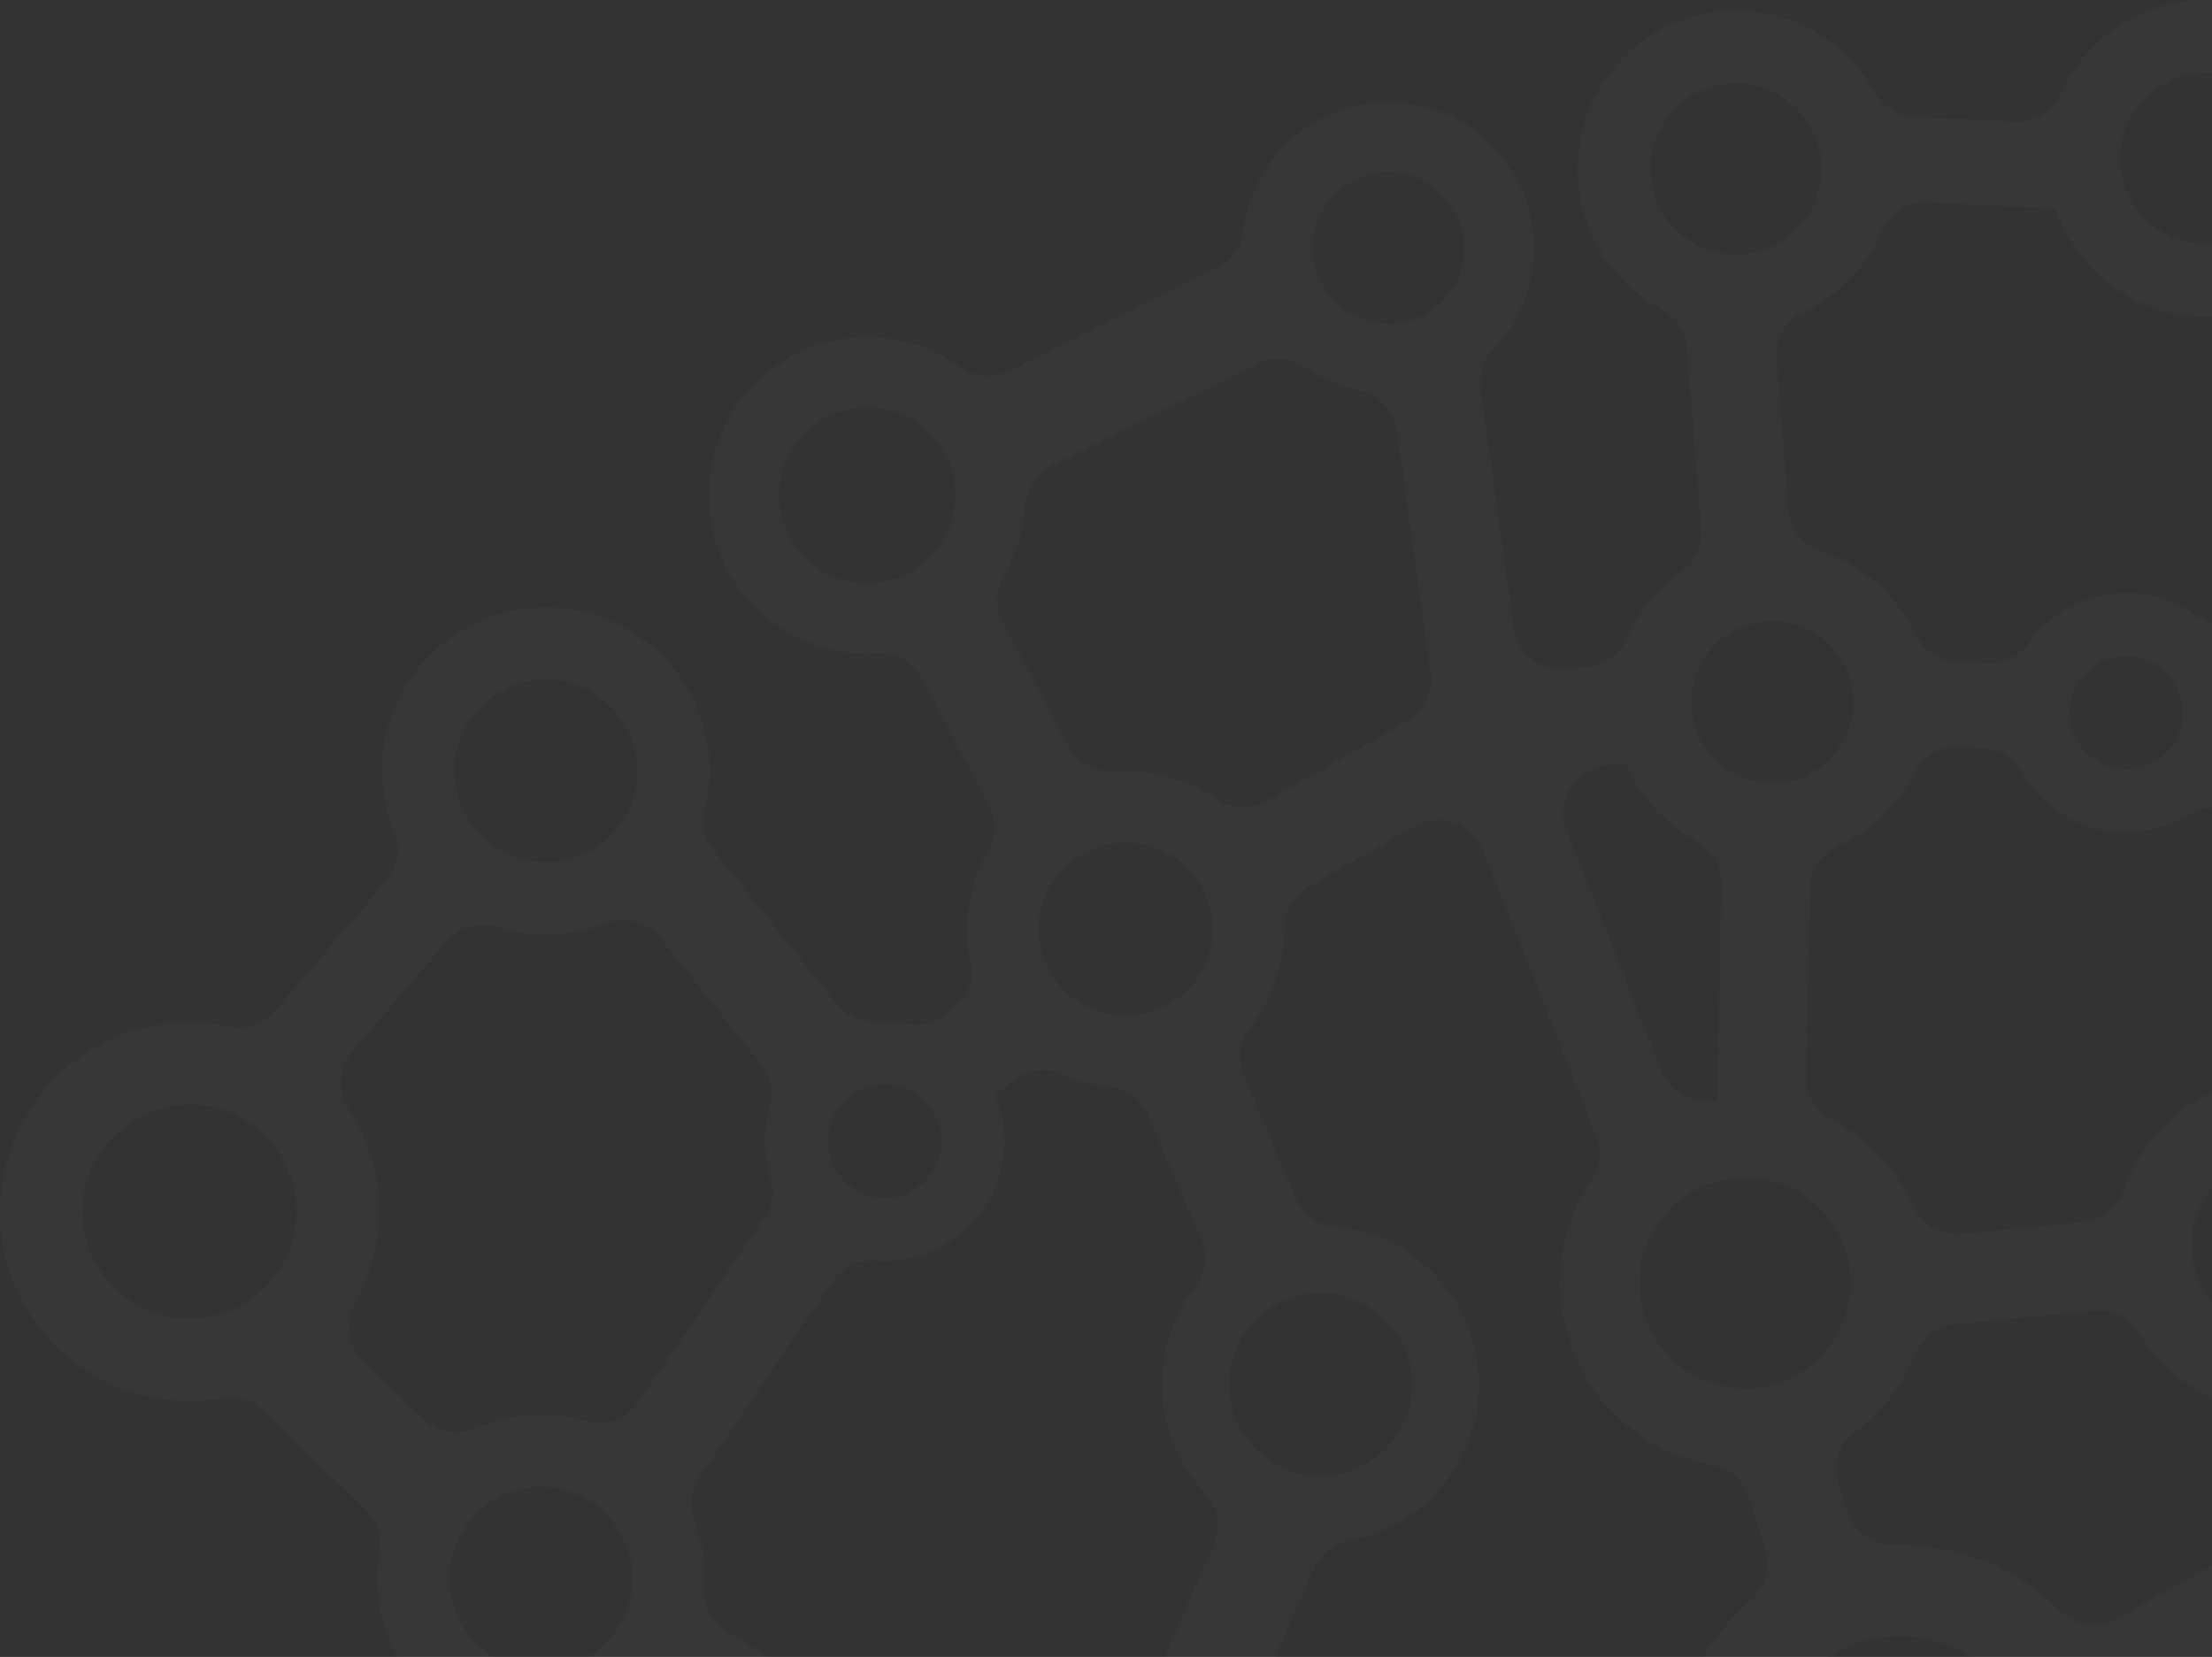 <svg width="610" height="457" viewBox="0 0 610 457" fill="none" xmlns="http://www.w3.org/2000/svg">
<rect x="0" y="0" width="610" height="457" fill="#333333" stroke="none"/>
<path opacity="0.02" fill-rule="evenodd" clip-rule="evenodd" d="M523.919 426.168C541.134 426.168 556.735 433.075 568.094 444.268C572.363 448.472 578.656 449.322 583.888 446.399L636.841 416.827C641.123 414.435 643.605 410.249 643.641 405.349C643.646 404.756 643.658 404.166 643.684 403.581C643.846 399.795 642.577 396.473 639.929 393.76C637.283 391.045 633.995 389.692 630.204 389.753C629.947 389.756 629.685 389.759 629.426 389.759C612.746 389.759 598.125 380.957 589.96 367.752C587.229 363.337 582.534 361.014 577.369 361.522L539.305 365.265C534.306 365.755 530.274 368.742 528.347 373.378C524.805 381.897 519.02 389.253 511.728 394.7C507.123 398.142 505.284 403.853 507.02 409.33L509.432 416.932C511.243 422.641 516.408 426.327 522.401 426.186C522.904 426.173 523.41 426.168 523.919 426.168ZM523.919 451.306C544.784 451.306 561.698 468.208 561.698 489.057C561.698 509.907 544.784 526.809 523.919 526.809C503.054 526.809 486.14 509.907 486.14 489.057C486.14 468.208 503.054 451.306 523.919 451.306ZM52.261 304.69C68.579 304.69 81.807 317.909 81.807 334.217C81.807 350.524 68.579 363.742 52.261 363.742C35.942 363.742 22.711 350.524 22.711 334.217C22.711 317.909 35.942 304.69 52.261 304.69ZM310.426 232.36C323.66 232.36 334.383 243.076 334.383 256.302C334.383 269.523 323.66 280.242 310.426 280.242C297.193 280.242 286.467 269.523 286.467 256.302C286.467 243.076 297.193 232.36 310.426 232.36ZM481.219 324.759C497.301 324.759 510.339 337.785 510.339 353.855C510.339 369.923 497.301 382.952 481.219 382.952C465.139 382.952 452.104 369.923 452.104 353.855C452.104 337.785 465.139 324.759 481.219 324.759ZM382.873 47.458C394.431 47.458 403.802 56.822 403.802 68.372C403.802 79.922 394.431 89.286 382.873 89.286C371.317 89.286 361.944 79.922 361.944 68.372C361.944 56.822 371.317 47.458 382.873 47.458ZM488.737 171.3C501.089 171.3 511.099 181.305 511.099 193.646C511.099 205.987 501.089 215.994 488.737 215.994C476.387 215.994 466.372 205.987 466.372 193.646C466.372 181.305 476.387 171.3 488.737 171.3ZM478.701 22.985C491.747 22.985 502.32 33.552 502.32 46.589C502.32 59.622 491.747 70.189 478.701 70.189C465.658 70.189 455.083 59.622 455.083 46.589C455.083 33.552 465.658 22.985 478.701 22.985ZM608.31 20.061C621.356 20.061 631.928 30.628 631.928 43.662C631.928 56.694 621.356 67.263 608.31 67.263C595.269 67.263 584.694 56.694 584.694 43.662C584.694 30.628 595.269 20.061 608.31 20.061ZM651.793 175.463C664.96 175.463 675.632 186.131 675.632 199.288C675.632 212.445 664.96 223.109 651.793 223.109C638.627 223.109 627.954 212.445 627.954 199.288C627.954 186.131 638.627 175.463 651.793 175.463ZM586.325 180.928C594.973 180.928 601.981 187.93 601.981 196.57C601.981 205.209 594.973 212.214 586.325 212.214C577.682 212.214 570.672 205.209 570.672 196.57C570.672 187.93 577.682 180.928 586.325 180.928ZM750.674 241.561C761.716 241.561 770.67 250.506 770.67 261.543C770.67 272.575 761.716 281.52 750.674 281.52C739.631 281.52 730.679 272.575 730.679 261.543C730.679 250.506 739.631 241.561 750.674 241.561ZM828.437 114.722C842.159 114.722 853.283 125.836 853.283 139.55C853.283 153.261 842.159 164.378 828.437 164.378C814.716 164.378 803.591 153.261 803.591 139.55C803.591 125.836 814.716 114.722 828.437 114.722ZM904.113 194.28C918.659 194.28 930.451 206.061 930.451 220.599C930.451 235.134 918.659 246.918 904.113 246.918C889.567 246.918 877.774 235.134 877.774 220.599C877.774 206.061 889.567 194.28 904.113 194.28ZM692.135 378.766C707.013 378.766 719.07 390.814 719.07 405.68C719.07 420.541 707.013 432.592 692.135 432.592C677.263 432.592 665.204 420.541 665.204 405.68C665.204 390.814 677.263 378.766 692.135 378.766ZM629.426 318.44C643.237 318.44 654.434 329.628 654.434 343.432C654.434 357.233 643.237 368.421 629.426 368.421C615.612 368.421 604.416 357.233 604.416 343.432C604.416 329.628 615.612 318.44 629.426 318.44ZM839.305 356.671C853.229 356.671 864.518 367.952 864.518 381.866C864.518 395.78 853.229 407.058 839.305 407.058C825.38 407.058 814.094 395.78 814.094 381.866C814.094 367.952 825.38 356.671 839.305 356.671ZM962.638 278.655C976.734 278.655 988.159 290.073 988.159 304.159C988.159 318.242 976.734 329.661 962.638 329.661C948.544 329.661 937.117 318.242 937.117 304.159C937.117 290.073 948.544 278.655 962.638 278.655ZM905.78 472.181C914.978 472.181 922.432 479.63 922.432 488.821C922.432 498.01 914.978 505.459 905.78 505.459C896.584 505.459 889.13 498.01 889.13 488.821C889.13 479.63 896.584 472.181 905.78 472.181ZM711.474 546.423C723.983 546.423 734.124 556.557 734.124 569.054C734.124 581.554 723.983 591.687 711.474 591.687C698.968 591.687 688.827 581.554 688.827 569.054C688.827 556.557 698.968 546.423 711.474 546.423ZM719.732 685.835C729.534 685.835 737.476 693.771 737.476 703.566C737.476 713.355 729.534 721.292 719.732 721.292C709.936 721.292 701.993 713.355 701.993 703.566C701.993 693.771 709.936 685.835 719.732 685.835ZM630.006 657.845C638.37 657.845 645.151 664.621 645.151 672.978C645.151 681.336 638.37 688.111 630.006 688.111C621.643 688.111 614.862 681.336 614.862 672.978C614.862 664.621 621.643 657.845 630.006 657.845ZM992.166 402.115C1002.74 402.115 1011.31 410.68 1011.31 421.247C1011.31 431.812 1002.74 440.379 992.166 440.379C981.592 440.379 973.02 431.812 973.02 421.247C973.02 410.68 981.592 402.115 992.166 402.115ZM149.168 410.077C163.12 410.077 174.43 421.378 174.43 435.321C174.43 449.263 163.12 460.564 149.168 460.564C135.218 460.564 123.906 449.263 123.906 435.321C123.906 421.378 135.218 410.077 149.168 410.077ZM316.403 492.382C330.356 492.382 341.665 503.683 341.665 517.625C341.665 531.565 330.356 542.869 316.403 542.869C302.453 542.869 291.141 531.565 291.141 517.625C291.141 503.683 302.453 492.382 316.403 492.382ZM364.153 356.605C378.106 356.605 389.415 367.906 389.415 381.848C389.415 395.791 378.106 407.092 364.153 407.092C350.203 407.092 338.891 395.791 338.891 381.848C338.891 367.906 350.203 356.605 364.153 356.605ZM150.511 187.401C164.464 187.401 175.773 198.702 175.773 212.645C175.773 226.587 164.464 237.888 150.511 237.888C136.559 237.888 125.249 226.587 125.249 212.645C125.249 198.702 136.559 187.401 150.511 187.401ZM239.148 112.304C252.582 112.304 263.472 123.187 263.472 136.611C263.472 150.035 252.582 160.92 239.148 160.92C225.712 160.92 214.821 150.035 214.821 136.611C214.821 123.187 225.712 112.304 239.148 112.304ZM790.389 518.153C804.426 518.153 815.802 529.524 815.802 543.549C815.802 557.573 804.426 568.944 790.389 568.944C776.354 568.944 764.975 557.573 764.975 543.549C764.975 529.524 776.354 518.153 790.389 518.153ZM243.974 299.148C252.623 299.148 259.63 306.153 259.63 314.793C259.63 323.432 252.623 330.437 243.974 330.437C235.331 330.437 228.321 323.432 228.321 314.793C228.321 306.153 235.331 299.148 243.974 299.148ZM839.115 260.188C847.76 260.188 854.77 267.193 854.77 275.832C854.77 284.472 847.76 291.477 839.115 291.477C830.469 291.477 823.459 284.472 823.459 275.832C823.459 267.193 830.469 260.188 839.115 260.188ZM705.726 45.544C718.769 45.544 729.344 56.108 729.344 69.144C729.344 82.176 718.769 92.743 705.726 92.743C692.685 92.743 682.108 82.176 682.108 69.144C682.108 56.108 692.685 45.544 705.726 45.544ZM839.115 242.827C843.661 242.827 847.992 243.746 851.937 245.409L856.9 241.032C860.501 237.855 862.044 233.374 861.163 228.654C860.675 226.046 860.419 223.351 860.419 220.596C860.419 196.485 879.984 176.937 904.113 176.937C928.242 176.937 947.807 196.485 947.807 220.596C947.807 244.711 928.242 264.259 904.113 264.259C894.604 264.259 885.809 261.225 878.638 256.071L876.025 258.376C872.501 261.484 870.952 265.827 871.71 270.463C871.995 272.208 872.144 274.002 872.144 275.83C872.144 294.058 857.354 308.837 839.115 308.837C835.858 308.837 832.711 308.365 829.742 307.487C825.229 306.155 820.721 307.154 817.197 310.265L742.069 376.525C738.008 380.108 736.552 385.452 738.239 390.596C739.79 395.344 740.636 400.411 740.636 405.678C740.636 413.583 738.74 421.05 735.378 427.641C733.204 431.904 733.41 436.619 735.942 440.68L769.275 494.104C772.193 498.783 777.374 501.098 782.809 500.156C785.27 499.73 787.805 499.507 790.389 499.507C800.876 499.507 810.511 503.169 818.075 509.278C822.072 512.507 827.202 513.164 831.887 511.049L862.573 497.194C867.115 495.143 869.968 491.072 870.343 486.108C870.652 482.04 871.646 478.159 873.213 474.591C874.972 470.569 874.723 466.339 872.501 462.553L856.527 435.359C853.853 430.808 849.081 428.37 843.823 428.87C842.333 429.011 840.828 429.083 839.305 429.083C813.211 429.083 792.053 407.942 792.053 381.864C792.053 355.788 813.211 334.646 839.305 334.646C847.334 334.646 854.899 336.648 861.52 340.18C866.144 342.649 871.438 342.262 875.653 339.151L913.678 311.096C916.935 308.694 918.777 305.324 919.039 301.286C920.516 278.512 939.474 260.496 962.638 260.496C986.77 260.496 1006.33 280.044 1006.33 304.156C1006.33 315.447 1002.04 325.737 995.002 333.486C991.994 336.8 990.892 340.996 991.892 345.357L998.629 374.795C999.636 379.199 1002.51 382.531 1006.72 384.184C1021.52 389.987 1032 404.394 1032 421.245C1032 443.229 1014.17 461.052 992.166 461.052C970.169 461.052 952.333 443.229 952.333 421.245C952.333 408.126 958.685 396.488 968.484 389.237C972.814 386.032 974.726 380.873 973.524 375.621L969.445 357.798C968.158 352.182 963.655 348.18 957.92 347.567C950.044 346.722 942.795 343.786 936.739 339.325C931.977 335.817 925.738 335.816 920.978 339.33L891.146 361.345C887.039 364.379 885.105 369.128 885.933 374.164C886.344 376.669 886.559 379.24 886.559 381.864C886.559 390.937 883.998 399.414 879.56 406.606C876.914 410.895 876.86 415.937 879.411 420.282L894.956 446.758C897.375 450.88 901.454 453.249 906.237 453.311C925.655 453.552 941.321 469.358 941.321 488.819C941.321 508.431 925.409 524.334 905.78 524.334C899.985 524.334 894.512 522.943 889.678 520.482C885.963 518.592 881.984 518.5 878.188 520.215L842.051 536.529C837.561 538.557 834.725 542.548 834.294 547.453C832.313 569.945 813.414 587.591 790.389 587.591C782.478 587.591 775.052 585.505 768.633 581.857C765.317 579.973 761.759 579.591 758.117 580.725C754.477 581.857 751.767 584.195 750.113 587.627C746.538 595.037 740.892 601.264 733.924 605.55C729.644 608.186 727.33 612.645 727.638 617.657L730.148 658.397C730.443 663.196 733.04 667.172 737.32 669.374C749.718 675.753 758.199 688.669 758.199 703.563C758.199 724.79 740.977 742 719.732 742C699.602 742 683.081 726.543 681.409 706.859C680.944 701.389 677.415 696.985 672.175 695.334L668.237 694.092C663.365 692.557 658.387 693.792 654.798 697.426C648.482 703.82 639.708 707.785 630.006 707.785C610.77 707.785 595.174 692.201 595.174 672.976C595.174 667.367 596.502 662.067 598.862 657.375C600.897 653.33 600.804 648.923 598.596 644.965L549.774 557.417C546.941 552.34 541.421 549.76 535.706 550.841C531.887 551.565 527.949 551.944 523.919 551.944C501.539 551.944 481.889 540.266 470.731 522.679C467.919 518.246 463.105 515.975 457.891 516.619L368.394 527.686C363.598 528.279 359.771 531.141 357.85 535.569C350.904 551.56 334.961 562.75 316.403 562.75C295.577 562.75 278.044 548.662 272.825 529.504C271.879 526.033 269.848 523.377 266.747 521.554L185.852 474.026C181.558 471.501 176.587 471.522 172.311 474.078C165.545 478.123 157.629 480.446 149.168 480.446C124.23 480.446 104.01 460.244 104.01 435.318C104.01 432.782 104.22 430.3 104.621 427.877C105.358 423.447 103.994 419.307 100.768 416.181L72.912 389.186C69.755 386.129 65.699 384.884 61.371 385.644C58.412 386.165 55.366 386.437 52.258 386.437C23.398 386.437 0 363.057 0 334.215C0 305.375 23.398 281.995 52.258 281.995C55.977 281.995 59.606 282.385 63.105 283.122C67.983 284.151 72.689 282.555 75.93 278.769L106.419 243.176C109.727 239.313 110.547 234.282 108.638 229.569C106.519 224.344 105.35 218.63 105.35 212.642C105.35 187.722 125.571 167.517 150.509 167.517C175.452 167.517 195.672 187.722 195.672 212.642C195.672 216.315 195.231 219.885 194.406 223.302C193.407 227.421 194.288 231.389 196.936 234.703L230.672 276.895C233.459 280.38 237.419 282.134 241.876 281.854C242.569 281.81 243.27 281.787 243.974 281.787C246.132 281.787 248.241 281.995 250.283 282.388C254.29 283.163 258.05 282.216 261.21 279.636L263.043 278.137C266.968 274.931 268.664 270.144 267.639 265.183C267.045 262.316 266.735 259.341 266.735 256.299C266.735 248.445 268.813 241.076 272.447 234.708C274.764 230.645 274.836 226.061 272.645 221.928L254.254 187.229C251.768 182.535 247.051 179.883 241.745 180.196C240.887 180.245 240.019 180.271 239.148 180.271C215.019 180.271 195.457 160.722 195.457 136.608C195.457 112.496 215.019 92.948 239.148 92.948C248.698 92.948 257.532 96.01 264.721 101.205C268.818 104.167 273.867 104.586 278.396 102.34L335.714 73.924C339.852 71.873 342.451 68.185 342.995 63.6C345.356 43.688 362.311 28.241 382.873 28.241C405.052 28.241 423.035 46.208 423.035 68.37C423.035 79.155 418.774 88.947 411.847 96.157C408.936 99.186 407.698 103.007 408.276 107.168L417.467 173.261C418.466 180.468 425.139 185.54 432.357 184.583L438.36 183.79C443.081 183.166 446.833 180.355 448.757 176.005C451.975 168.726 457.133 162.488 463.57 157.951C467.503 155.176 469.524 150.874 469.149 146.082L465.222 95.841C464.857 91.185 462.348 87.353 458.22 85.161C444.414 77.825 435.01 63.303 435.01 46.586C435.01 22.474 454.572 2.926 478.701 2.926C495.14 2.926 509.463 12.005 516.917 25.41C519.211 29.535 523.151 31.984 527.867 32.215L555.682 33.59C561.248 33.865 566.159 30.86 568.443 25.78C575.278 10.582 590.556 0 608.31 0C632.442 0 652.004 19.548 652.004 43.66C652.004 67.774 632.442 87.322 608.31 87.322C589.043 87.322 572.686 74.855 566.879 57.553V57.559L531.699 55.823C526.058 55.543 521.088 58.642 518.854 63.829C514.659 73.575 507.015 81.486 497.455 86.031C492.392 88.436 489.49 93.454 489.926 99.039L493.17 140.551C493.597 146.013 497.077 150.433 502.289 152.129C513.757 155.864 523.141 164.216 528.244 174.983C530.425 179.588 534.705 182.394 539.798 182.563L548.269 182.845C552.834 182.999 556.828 181.036 559.491 177.329C565.486 168.998 575.27 163.564 586.325 163.564C593.638 163.564 600.393 165.941 605.864 169.957C611.091 173.797 618.171 173.348 622.874 168.882C629.429 162.653 637.995 158.518 647.501 157.553C652.332 157.063 656.24 154.26 658.248 149.84L675.237 112.443C677.456 107.558 676.634 102.153 673.069 98.143C666.203 90.433 662.034 80.274 662.034 69.142C662.034 45.03 681.597 25.482 705.726 25.482C729.858 25.482 749.42 45.03 749.42 69.142C749.42 92.022 731.805 110.795 709.389 112.653C704.465 113.061 700.442 115.89 698.4 120.387L681.47 157.655C679.277 162.483 680.053 167.817 683.528 171.824C689.911 179.183 693.774 188.782 693.774 199.285C693.774 219.046 680.101 235.614 661.692 240.06C656.442 241.33 652.666 245.352 651.737 250.671L645.056 288.905C644.062 294.59 646.671 300.029 651.734 302.809C652.987 303.499 654.208 304.243 655.389 305.044C659.907 308.101 665.499 308.152 670.071 305.18L709.242 279.713C713.678 276.831 715.898 271.939 715.142 266.703C714.901 265.016 714.772 263.294 714.772 261.541C714.772 241.728 730.847 225.666 750.674 225.666C751.583 225.666 752.489 225.699 753.381 225.766C758.261 226.131 762.63 224.013 765.368 219.962L792.698 179.518C795.832 174.883 795.788 169.095 792.582 164.506C787.643 157.432 784.743 148.826 784.743 139.547C784.743 115.436 804.308 95.888 828.437 95.888C852.567 95.888 872.131 115.436 872.131 139.547C872.131 163.662 852.567 183.21 828.437 183.21C827.988 183.21 827.536 183.202 827.091 183.189C822.406 183.045 818.312 185.14 815.687 189.023L784.841 234.667C782.234 238.528 781.807 243.071 783.654 247.347C785.534 251.698 786.577 256.497 786.577 261.541C786.577 281.353 770.503 297.416 750.674 297.416C747.036 297.416 743.522 296.874 740.217 295.871C736.336 294.69 732.516 295.229 729.115 297.442L681.689 328.275C677.549 330.968 675.35 335.36 675.684 340.285C675.75 341.325 675.789 342.372 675.789 343.43C675.789 343.584 675.786 343.743 675.786 343.897C675.748 347.688 677.124 350.963 679.86 353.589C682.593 356.214 685.925 357.459 689.713 357.274C690.512 357.236 691.324 357.215 692.135 357.215C698.516 357.215 704.611 358.447 710.19 360.685C714.96 362.597 720.061 361.72 723.916 358.319L801.76 289.664C805.006 286.8 806.563 282.932 806.201 278.617C806.127 277.698 806.085 276.769 806.085 275.83C806.085 257.603 820.875 242.827 839.115 242.827ZM670.102 666.358L694.943 674.177C695.752 673.497 696.589 672.845 697.452 672.231C701.297 669.498 703.296 665.317 703.006 660.612L700.434 618.828C700.131 613.9 697.388 609.826 692.937 607.686C680.495 601.713 671.387 589.914 669.144 575.833C668.361 570.91 665.178 567.086 660.478 565.417L603.25 545.104C597.943 543.22 592.307 544.743 588.67 549.042C585.036 553.339 584.471 559.144 587.214 564.062L625.006 631.813C627.104 635.573 630.526 637.909 634.792 638.495C646.985 640.165 657.164 648.145 661.932 659.026C663.524 662.66 666.316 665.167 670.102 666.358ZM274.492 302.143C276.112 306.04 277.007 310.311 277.007 314.79C277.007 333.019 262.216 347.795 243.974 347.795C243.127 347.795 242.287 347.764 241.455 347.7C236.585 347.333 232.218 349.438 229.472 353.475L192.888 407.3C190.386 410.98 189.875 415.264 191.444 419.428C193.306 424.371 194.329 429.725 194.329 435.318C194.329 436.242 194.3 437.163 194.247 438.072C193.933 443.177 196.353 447.715 200.766 450.307L266.968 489.206C272.391 492.391 279.105 491.419 283.397 486.827C289.759 480.025 298.202 475.184 307.711 473.334C312.116 472.476 315.514 469.758 317.323 465.657L334.735 426.103C336.924 421.134 335.986 415.654 332.269 411.691C324.951 403.886 320.462 393.391 320.462 381.846C320.462 371.828 323.842 362.595 329.521 355.228C332.524 351.335 333.148 346.489 331.232 341.961L316.737 307.75C314.801 303.178 310.819 300.239 305.877 299.729C301.295 299.256 296.926 298.073 292.875 296.294C288.087 294.195 282.858 294.97 278.889 298.371L274.492 302.143ZM212.442 324.636C211.471 321.528 210.947 318.219 210.947 314.79C210.947 311.556 211.413 308.427 212.283 305.473C213.542 301.191 212.707 296.943 209.917 293.455L182.172 258.751C178.481 254.138 172.465 252.526 166.96 254.68C161.867 256.674 156.314 257.77 150.509 257.77C145.824 257.77 141.303 257.057 137.057 255.732C131.879 254.118 126.547 255.65 123.02 259.77L97.165 289.955C93.278 294.493 92.862 300.796 96.117 305.807C101.434 313.979 104.518 323.738 104.518 334.215C104.518 343.409 102.14 352.046 97.966 359.548C95.007 364.864 95.957 371.278 100.326 375.516L116.609 391.291C120.554 395.115 126.112 396.124 131.149 393.93C136.667 391.527 142.762 390.192 149.168 390.192C153.465 390.192 157.624 390.795 161.561 391.914C167.153 393.506 172.878 391.437 176.159 386.64L210.732 336.073C213.1 332.608 213.696 328.643 212.442 324.636ZM753.576 519.332L715.998 459.098C712.998 454.291 707.585 451.978 702.035 453.128C698.842 453.793 695.529 454.142 692.135 454.142C680.641 454.142 670.079 450.144 661.77 443.465C657.465 440.005 651.798 439.53 646.977 442.222L593.463 472.114C588.868 474.679 586.333 479.368 586.698 484.617C586.798 486.083 586.854 487.564 586.854 489.055C586.854 492.217 586.621 495.325 586.168 498.357C585.226 504.691 588.817 510.661 594.858 512.804L669.94 539.447C674.605 541.1 679.444 540.169 683.156 536.899C690.707 530.253 700.619 526.218 711.474 526.218C718.869 526.218 725.825 528.089 731.894 531.383C735.246 533.2 738.809 533.513 742.426 532.307C746.045 531.1 748.706 528.711 750.293 525.246C751.236 523.184 752.335 521.208 753.576 519.332ZM617.074 291.795L625.984 240.796C626.757 236.382 625.435 232.242 622.25 229.09C621.63 228.476 621.027 227.84 620.443 227.188C616.128 222.352 609.114 221.32 603.589 224.713C598.567 227.796 592.654 229.575 586.325 229.575C574.05 229.575 563.339 222.876 557.647 212.942C555.294 208.838 551.303 206.436 546.569 206.277L540.032 206.058C534.751 205.884 530.135 208.615 527.746 213.327C523.277 222.157 515.887 229.267 506.851 233.386C502.097 235.553 499.194 239.965 499.089 245.186L498.043 296.823C497.938 301.951 500.557 306.399 505.094 308.804C514.983 314.048 522.94 322.451 527.62 332.664C530.019 337.906 535.246 340.909 540.987 340.344L574.384 337.061C579.655 336.545 583.885 333.216 585.622 328.216C589.724 316.42 598.467 306.79 609.663 301.51C613.691 299.61 616.308 296.179 617.074 291.795ZM473.526 303.463L474.733 243.897C474.836 238.825 472.28 234.421 467.826 231.988C459.134 227.247 452.232 219.637 448.392 210.432L442.67 211.189C438.483 211.741 435.113 213.977 432.971 217.614C430.831 221.254 430.515 225.284 432.067 229.208L458.217 295.375C460.542 301.261 466.506 304.631 472.753 303.586C473.01 303.545 473.269 303.504 473.526 303.463ZM343.009 296.625L357.3 330.344C359.255 334.957 363.293 337.911 368.283 338.378C390.479 340.457 407.847 359.125 407.847 381.846C407.847 403.226 392.469 421.019 372.162 424.777C367.711 425.6 364.253 428.331 362.429 432.474L345.5 470.929C343.25 476.042 344.321 481.719 348.282 485.664C350.84 488.213 353.098 491.067 354.989 494.165C357.765 498.716 362.656 501.08 367.949 500.426L450.285 490.24C456.247 489.504 460.824 485.079 461.762 479.152C464.14 464.132 471.838 450.882 482.87 441.388C486.983 437.848 488.501 432.505 486.862 427.333L482.329 413.041C480.803 408.234 477.012 404.9 472.047 403.999C448.259 399.681 430.217 378.871 430.217 353.853C430.217 343.36 433.395 333.609 438.832 325.506C441.339 321.772 441.807 317.428 440.155 313.245L409.06 234.572C407.598 230.868 404.886 228.258 401.128 226.934C397.372 225.612 393.62 225.943 390.158 227.912L360.835 244.565C356.555 246.995 354.102 251.225 354.12 256.143C354.12 256.194 354.12 256.248 354.12 256.299C354.12 266.471 350.637 275.835 344.799 283.258C341.73 287.157 341.074 292.056 343.009 296.625ZM349.299 220.945L387.92 199.01C392.744 196.272 395.274 191.146 394.511 185.656L385.221 118.847C384.435 113.182 380.356 108.834 374.749 107.681C369.355 106.573 364.351 104.381 359.982 101.347C355.903 98.511 350.961 98.148 346.507 100.356L290.103 128.32C285.734 130.487 283.06 134.511 282.757 139.375C282.315 146.406 280.209 152.986 276.829 158.723C274.422 162.807 274.317 167.47 276.536 171.659L294.591 205.728C297.105 210.476 301.906 213.137 307.269 212.752C308.312 212.678 309.365 212.64 310.426 212.64C319.627 212.64 328.165 215.484 335.205 220.335C339.498 223.294 344.766 223.52 349.299 220.945Z" fill="#FDFDFD"/>
</svg>
